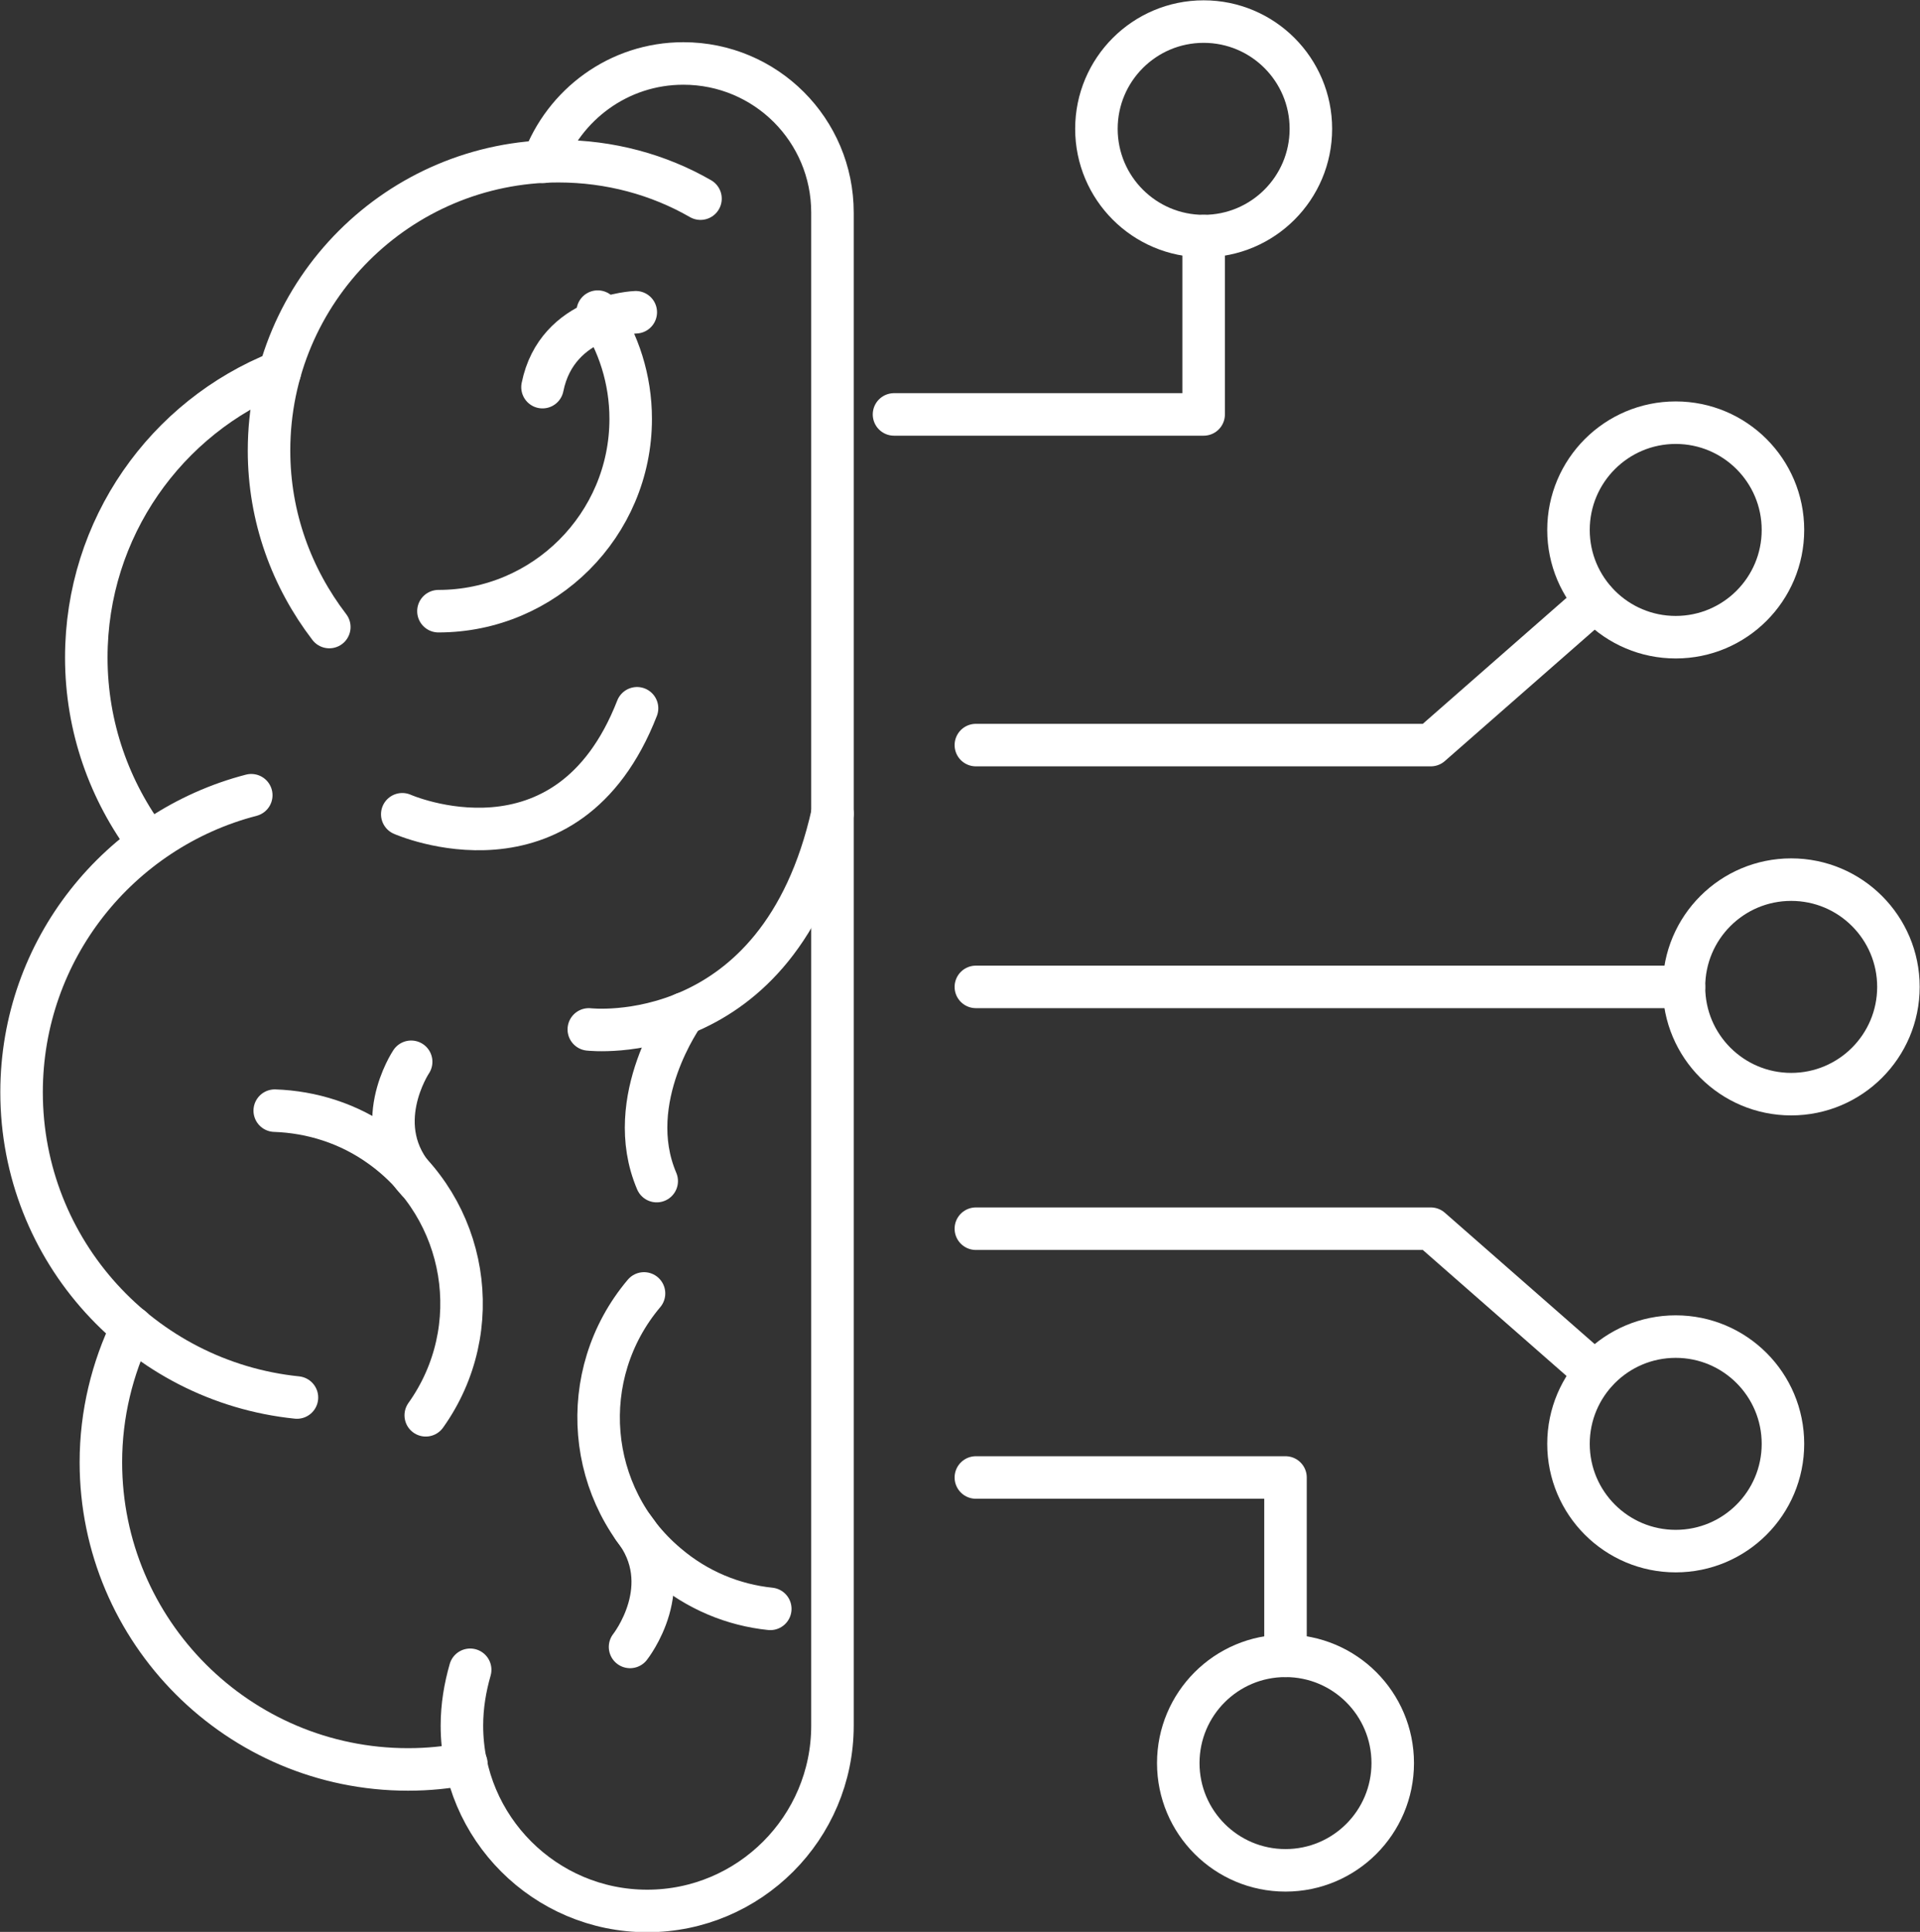 <?xml version="1.0" encoding="UTF-8"?>
<svg id="_レイヤー_2" data-name="レイヤー_2" xmlns="http://www.w3.org/2000/svg" viewBox="0 0 30.26 30.44">
  <rect x="0" y="0" width="30.26" height="30.44" fill="#333333" stroke="none"/>
  <defs>
    <style>
      .cls-1 {
        fill: none;
        stroke: #fff;
        stroke-linecap: round;
        stroke-linejoin: round;
        stroke-width: .67px;
      }
    </style>
  </defs>
  <g id="_ガイド" data-name="ガイド">
    <g>
      <g>
        <path class="cls-1" d="M5.19,9.88c-.59-.77-.95-1.73-.95-2.78,0-2.52,2.04-4.56,4.56-4.56.81,0,1.58.21,2.24.59"/>
        <path class="cls-1" d="M4.68,22.02c-2.44-.25-4.34-2.31-4.34-4.81,0-2.25,1.54-4.14,3.62-4.68"/>
        <path class="cls-1" d="M2.34,13.28c-.61-.81-.98-1.82-.98-2.92,0-2.04,1.26-3.79,3.05-4.5"/>
        <path class="cls-1" d="M2.08,20.92c-.31.64-.49,1.36-.49,2.12,0,2.67,2.17,4.84,4.84,4.84.32,0,.62-.03.92-.09"/>
        <path class="cls-1" d="M8.56,2.55c.33-.9,1.19-1.55,2.21-1.55,1.3,0,2.35,1.05,2.35,2.35v23.84c0,1.61-1.31,2.92-2.92,2.92s-2.92-1.31-2.92-2.92c0-.31.05-.6.13-.88"/>
        <g>
          <path class="cls-1" d="M9.42,4.91c.33.48.52,1.07.52,1.69,0,1.67-1.36,3.03-3.03,3.03"/>
          <path class="cls-1" d="M10.02,4.92s-1.24.04-1.47,1.18"/>
        </g>
        <g>
          <path class="cls-1" d="M4.33,17.5c.58.02,1.17.2,1.68.57,1.36.98,1.67,2.87.7,4.23"/>
          <path class="cls-1" d="M6.48,16.73s-.69,1.03.1,1.88"/>
        </g>
        <g>
          <path class="cls-1" d="M12.14,25.35c-.58-.06-1.15-.29-1.63-.7-1.28-1.08-1.44-2.99-.36-4.27"/>
          <path class="cls-1" d="M9.93,25.95s.77-.97.05-1.88"/>
        </g>
        <path class="cls-1" d="M9.28,16.22s3,.35,3.84-3.4"/>
        <path class="cls-1" d="M10.78,15.97s-.98,1.35-.43,2.64"/>
        <path class="cls-1" d="M6.34,12.83s2.6,1.15,3.7-1.67"/>
      </g>
      <g>
        <g>
          <g>
            <circle class="cls-1" cx="28.23" cy="15.55" r="1.69"/>
            <line class="cls-1" x1="26.54" y1="15.55" x2="15.38" y2="15.55"/>
          </g>
          <g>
            <g>
              <circle class="cls-1" cx="26.41" cy="8.35" r="1.69"/>
              <polyline class="cls-1" points="15.38 11.74 22.55 11.74 25.14 9.47"/>
            </g>
            <g>
              <circle class="cls-1" cx="26.41" cy="22.75" r="1.69"/>
              <polyline class="cls-1" points="25.14 21.63 22.55 19.36 15.38 19.36"/>
            </g>
          </g>
        </g>
        <g>
          <g>
            <circle class="cls-1" cx="18.97" cy="2.03" r="1.69"/>
            <polyline class="cls-1" points="18.97 3.72 18.97 6.53 14.09 6.53"/>
          </g>
          <g>
            <circle class="cls-1" cx="20.26" cy="27.78" r="1.69"/>
            <polyline class="cls-1" points="15.38 23.28 20.26 23.28 20.26 26.09"/>
          </g>
        </g>
      </g>
    </g>
  </g>
</svg>